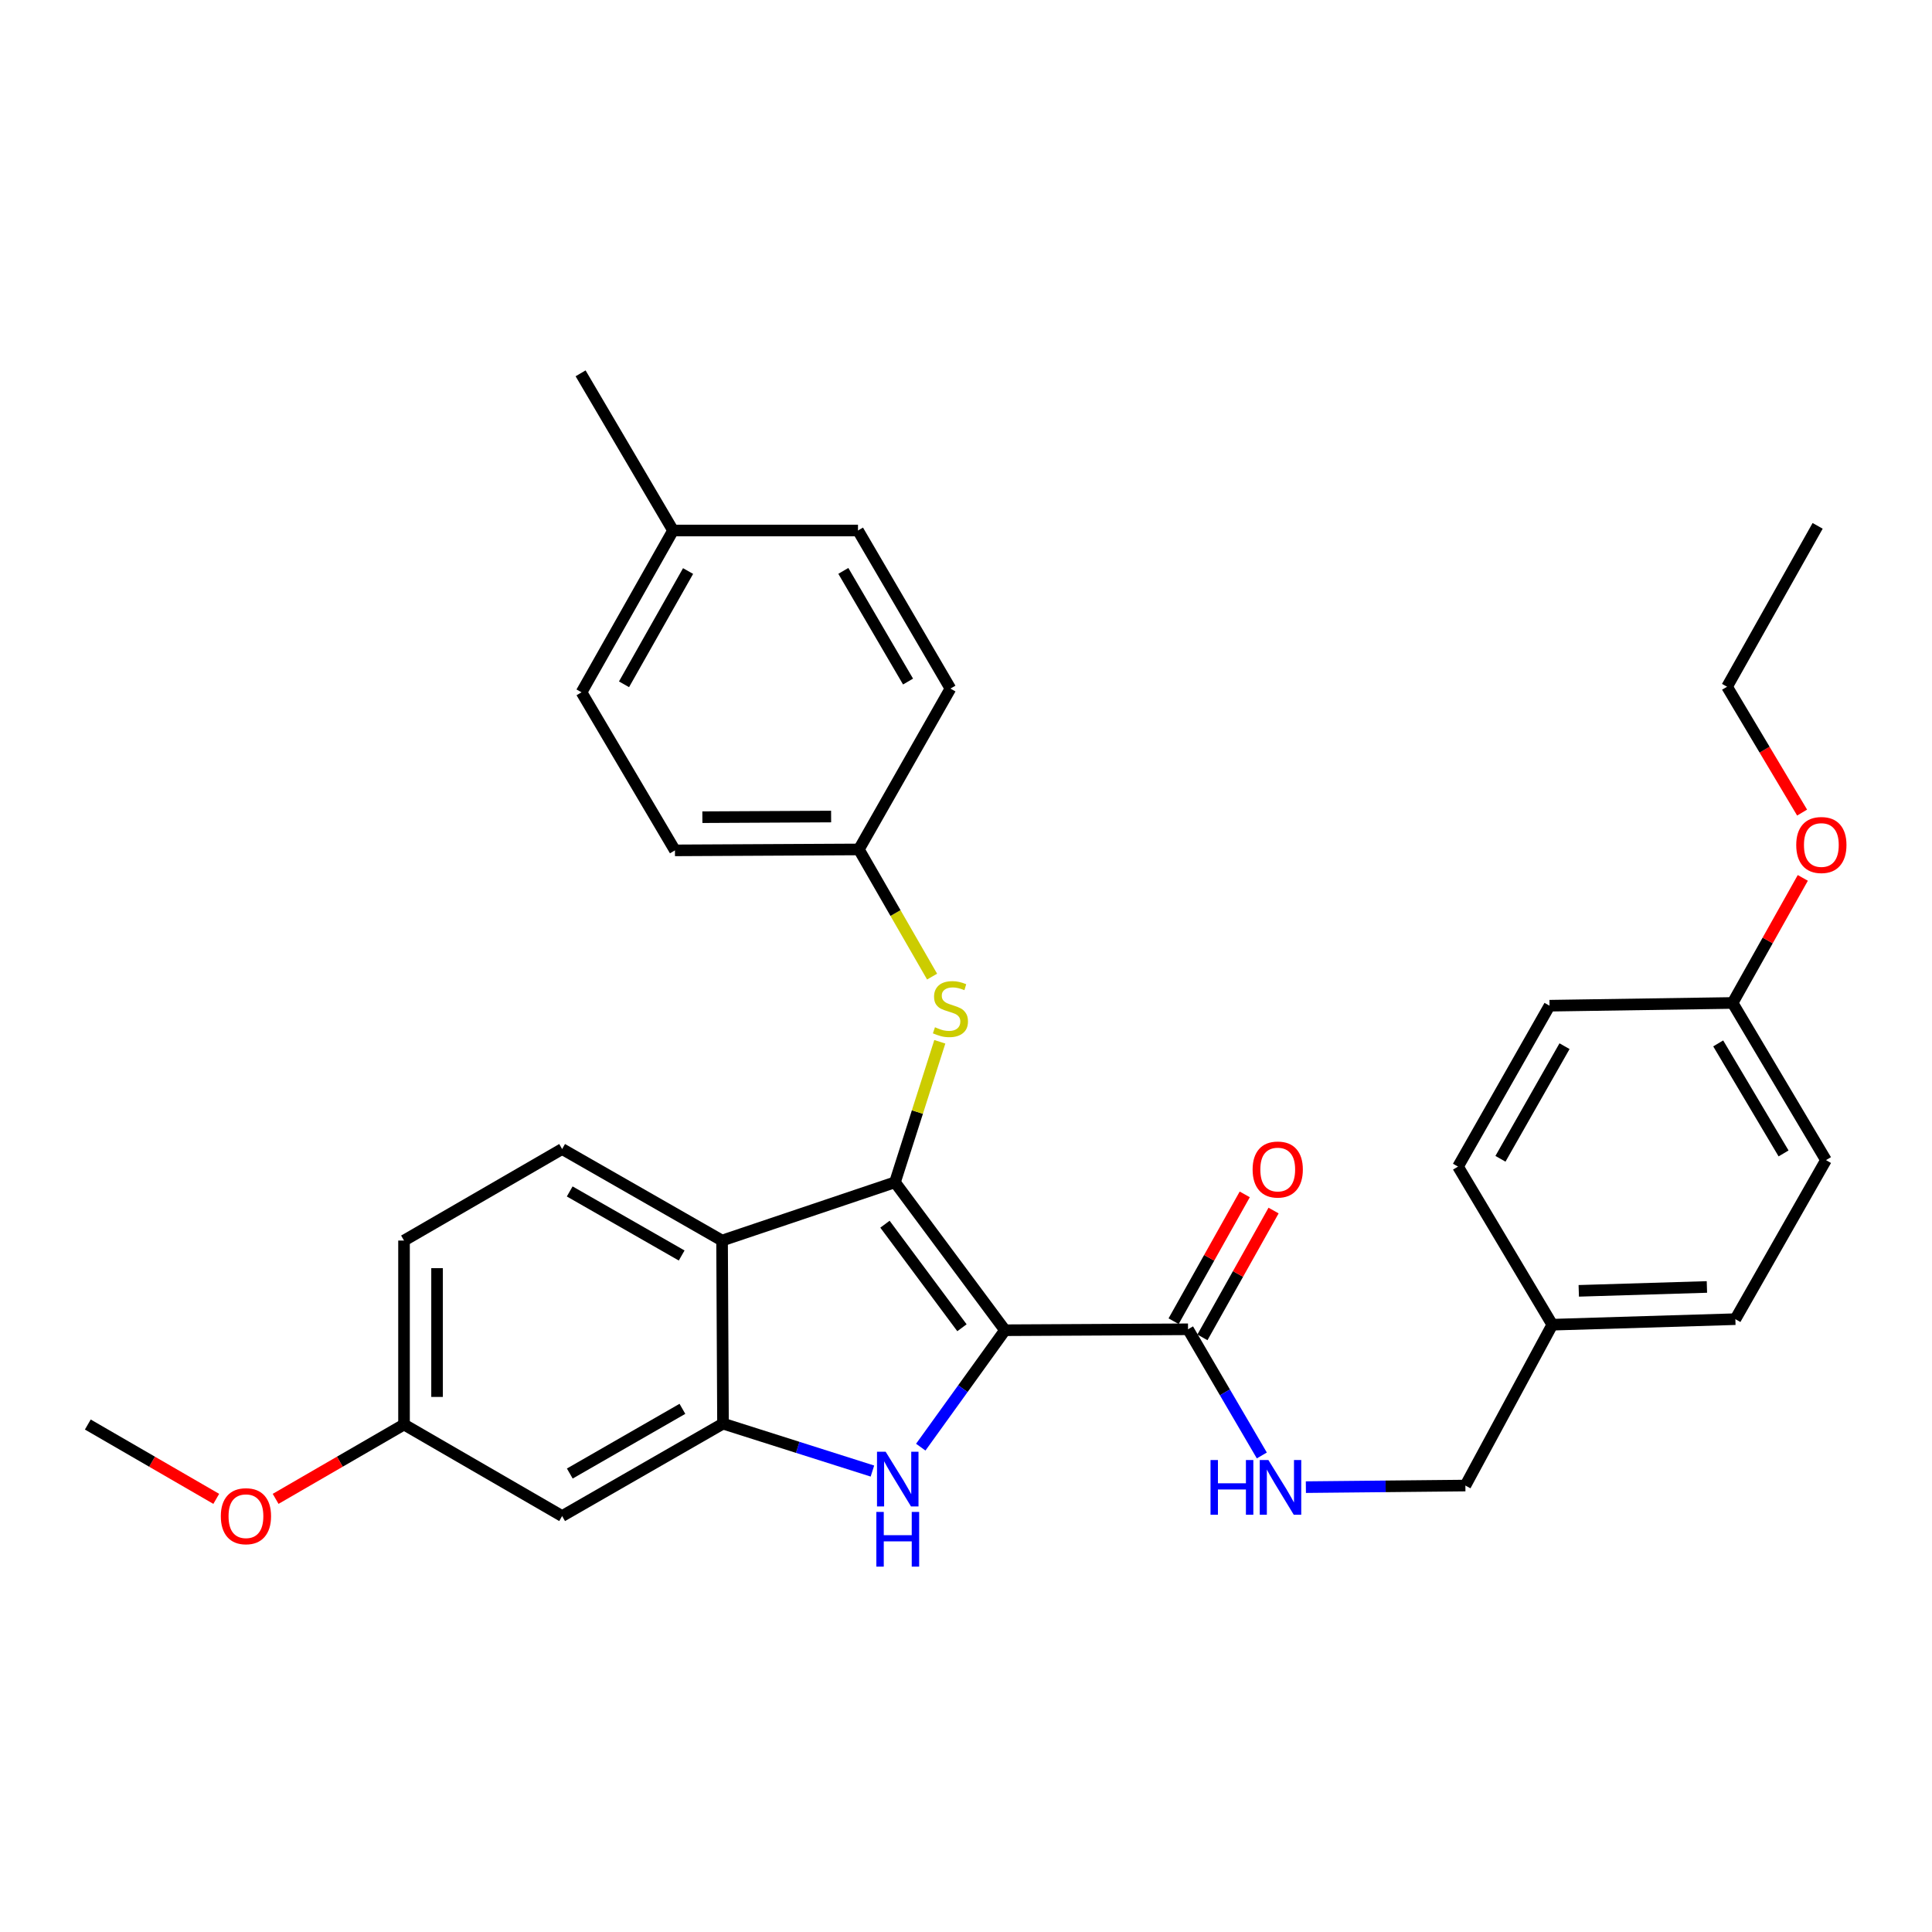 <?xml version='1.0' encoding='iso-8859-1'?>
<svg version='1.1' baseProfile='full'
              xmlns='http://www.w3.org/2000/svg'
                      xmlns:rdkit='http://www.rdkit.org/xml'
                      xmlns:xlink='http://www.w3.org/1999/xlink'
                  xml:space='preserve'
width='1000px' height='1000px' viewBox='0 0 1000 1000'>
<!-- END OF HEADER -->
<rect style='opacity:1.0;fill:#FFFFFF;stroke:none' width='1000' height='1000' x='0' y='0'> </rect>
<path class='bond-0' d='M 520.172,688.523 L 463.241,611.953' style='fill:none;fill-rule:evenodd;stroke:#000000;stroke-width:6px;stroke-linecap:butt;stroke-linejoin:miter;stroke-opacity:1' />
<path class='bond-0' d='M 497.908,687.242 L 458.057,633.643' style='fill:none;fill-rule:evenodd;stroke:#000000;stroke-width:6px;stroke-linecap:butt;stroke-linejoin:miter;stroke-opacity:1' />
<path class='bond-1' d='M 520.172,688.523 L 498.378,718.783' style='fill:none;fill-rule:evenodd;stroke:#000000;stroke-width:6px;stroke-linecap:butt;stroke-linejoin:miter;stroke-opacity:1' />
<path class='bond-1' d='M 498.378,718.783 L 476.584,749.044' style='fill:none;fill-rule:evenodd;stroke:#0000FF;stroke-width:6px;stroke-linecap:butt;stroke-linejoin:miter;stroke-opacity:1' />
<path class='bond-4' d='M 520.172,688.523 L 614.918,688.038' style='fill:none;fill-rule:evenodd;stroke:#000000;stroke-width:6px;stroke-linecap:butt;stroke-linejoin:miter;stroke-opacity:1' />
<path class='bond-2' d='M 463.241,611.953 L 373.74,642.11' style='fill:none;fill-rule:evenodd;stroke:#000000;stroke-width:6px;stroke-linecap:butt;stroke-linejoin:miter;stroke-opacity:1' />
<path class='bond-5' d='M 463.241,611.953 L 474.843,575.59' style='fill:none;fill-rule:evenodd;stroke:#000000;stroke-width:6px;stroke-linecap:butt;stroke-linejoin:miter;stroke-opacity:1' />
<path class='bond-5' d='M 474.843,575.59 L 486.444,539.227' style='fill:none;fill-rule:evenodd;stroke:#CCCC00;stroke-width:6px;stroke-linecap:butt;stroke-linejoin:miter;stroke-opacity:1' />
<path class='bond-3' d='M 451.563,761.415 L 412.894,749.14' style='fill:none;fill-rule:evenodd;stroke:#0000FF;stroke-width:6px;stroke-linecap:butt;stroke-linejoin:miter;stroke-opacity:1' />
<path class='bond-3' d='M 412.894,749.14 L 374.225,736.865' style='fill:none;fill-rule:evenodd;stroke:#000000;stroke-width:6px;stroke-linecap:butt;stroke-linejoin:miter;stroke-opacity:1' />
<path class='bond-7' d='M 373.74,642.11 L 290.956,594.737' style='fill:none;fill-rule:evenodd;stroke:#000000;stroke-width:6px;stroke-linecap:butt;stroke-linejoin:miter;stroke-opacity:1' />
<path class='bond-7' d='M 352.828,649.847 L 294.879,616.686' style='fill:none;fill-rule:evenodd;stroke:#000000;stroke-width:6px;stroke-linecap:butt;stroke-linejoin:miter;stroke-opacity:1' />
<path class='bond-31' d='M 373.74,642.11 L 374.225,736.865' style='fill:none;fill-rule:evenodd;stroke:#000000;stroke-width:6px;stroke-linecap:butt;stroke-linejoin:miter;stroke-opacity:1' />
<path class='bond-6' d='M 374.225,736.865 L 290.956,784.704' style='fill:none;fill-rule:evenodd;stroke:#000000;stroke-width:6px;stroke-linecap:butt;stroke-linejoin:miter;stroke-opacity:1' />
<path class='bond-6' d='M 353.215,729.212 L 294.927,762.699' style='fill:none;fill-rule:evenodd;stroke:#000000;stroke-width:6px;stroke-linecap:butt;stroke-linejoin:miter;stroke-opacity:1' />
<path class='bond-8' d='M 614.918,688.038 L 634.017,720.69' style='fill:none;fill-rule:evenodd;stroke:#000000;stroke-width:6px;stroke-linecap:butt;stroke-linejoin:miter;stroke-opacity:1' />
<path class='bond-8' d='M 634.017,720.69 L 653.117,753.342' style='fill:none;fill-rule:evenodd;stroke:#0000FF;stroke-width:6px;stroke-linecap:butt;stroke-linejoin:miter;stroke-opacity:1' />
<path class='bond-9' d='M 622.376,692.222 L 640.787,659.401' style='fill:none;fill-rule:evenodd;stroke:#000000;stroke-width:6px;stroke-linecap:butt;stroke-linejoin:miter;stroke-opacity:1' />
<path class='bond-9' d='M 640.787,659.401 L 659.198,626.58' style='fill:none;fill-rule:evenodd;stroke:#FF0000;stroke-width:6px;stroke-linecap:butt;stroke-linejoin:miter;stroke-opacity:1' />
<path class='bond-9' d='M 607.461,683.855 L 625.871,651.034' style='fill:none;fill-rule:evenodd;stroke:#000000;stroke-width:6px;stroke-linecap:butt;stroke-linejoin:miter;stroke-opacity:1' />
<path class='bond-9' d='M 625.871,651.034 L 644.282,618.213' style='fill:none;fill-rule:evenodd;stroke:#FF0000;stroke-width:6px;stroke-linecap:butt;stroke-linejoin:miter;stroke-opacity:1' />
<path class='bond-10' d='M 482.448,505.491 L 463.5,472.579' style='fill:none;fill-rule:evenodd;stroke:#CCCC00;stroke-width:6px;stroke-linecap:butt;stroke-linejoin:miter;stroke-opacity:1' />
<path class='bond-10' d='M 463.5,472.579 L 444.552,439.668' style='fill:none;fill-rule:evenodd;stroke:#000000;stroke-width:6px;stroke-linecap:butt;stroke-linejoin:miter;stroke-opacity:1' />
<path class='bond-11' d='M 290.956,784.704 L 209.122,737.331' style='fill:none;fill-rule:evenodd;stroke:#000000;stroke-width:6px;stroke-linecap:butt;stroke-linejoin:miter;stroke-opacity:1' />
<path class='bond-13' d='M 290.956,594.737 L 209.122,642.11' style='fill:none;fill-rule:evenodd;stroke:#000000;stroke-width:6px;stroke-linecap:butt;stroke-linejoin:miter;stroke-opacity:1' />
<path class='bond-12' d='M 675.918,769.742 L 717.2,769.332' style='fill:none;fill-rule:evenodd;stroke:#0000FF;stroke-width:6px;stroke-linecap:butt;stroke-linejoin:miter;stroke-opacity:1' />
<path class='bond-12' d='M 717.2,769.332 L 758.482,768.922' style='fill:none;fill-rule:evenodd;stroke:#000000;stroke-width:6px;stroke-linecap:butt;stroke-linejoin:miter;stroke-opacity:1' />
<path class='bond-17' d='M 444.552,439.668 L 491.944,356.409' style='fill:none;fill-rule:evenodd;stroke:#000000;stroke-width:6px;stroke-linecap:butt;stroke-linejoin:miter;stroke-opacity:1' />
<path class='bond-18' d='M 444.552,439.668 L 349.35,440.152' style='fill:none;fill-rule:evenodd;stroke:#000000;stroke-width:6px;stroke-linecap:butt;stroke-linejoin:miter;stroke-opacity:1' />
<path class='bond-18' d='M 430.185,422.638 L 363.544,422.978' style='fill:none;fill-rule:evenodd;stroke:#000000;stroke-width:6px;stroke-linecap:butt;stroke-linejoin:miter;stroke-opacity:1' />
<path class='bond-25' d='M 209.122,737.331 L 175.892,756.57' style='fill:none;fill-rule:evenodd;stroke:#000000;stroke-width:6px;stroke-linecap:butt;stroke-linejoin:miter;stroke-opacity:1' />
<path class='bond-25' d='M 175.892,756.57 L 142.662,775.809' style='fill:none;fill-rule:evenodd;stroke:#FF0000;stroke-width:6px;stroke-linecap:butt;stroke-linejoin:miter;stroke-opacity:1' />
<path class='bond-32' d='M 209.122,737.331 L 209.122,642.11' style='fill:none;fill-rule:evenodd;stroke:#000000;stroke-width:6px;stroke-linecap:butt;stroke-linejoin:miter;stroke-opacity:1' />
<path class='bond-32' d='M 226.224,723.048 L 226.224,656.393' style='fill:none;fill-rule:evenodd;stroke:#000000;stroke-width:6px;stroke-linecap:butt;stroke-linejoin:miter;stroke-opacity:1' />
<path class='bond-14' d='M 758.482,768.922 L 803.47,685.663' style='fill:none;fill-rule:evenodd;stroke:#000000;stroke-width:6px;stroke-linecap:butt;stroke-linejoin:miter;stroke-opacity:1' />
<path class='bond-19' d='M 803.47,685.663 L 754.662,603.829' style='fill:none;fill-rule:evenodd;stroke:#000000;stroke-width:6px;stroke-linecap:butt;stroke-linejoin:miter;stroke-opacity:1' />
<path class='bond-20' d='M 803.47,685.663 L 898.225,682.794' style='fill:none;fill-rule:evenodd;stroke:#000000;stroke-width:6px;stroke-linecap:butt;stroke-linejoin:miter;stroke-opacity:1' />
<path class='bond-20' d='M 817.165,668.138 L 883.494,666.13' style='fill:none;fill-rule:evenodd;stroke:#000000;stroke-width:6px;stroke-linecap:butt;stroke-linejoin:miter;stroke-opacity:1' />
<path class='bond-15' d='M 896.791,519.126 L 945.123,600.475' style='fill:none;fill-rule:evenodd;stroke:#000000;stroke-width:6px;stroke-linecap:butt;stroke-linejoin:miter;stroke-opacity:1' />
<path class='bond-15' d='M 889.338,540.064 L 923.17,597.009' style='fill:none;fill-rule:evenodd;stroke:#000000;stroke-width:6px;stroke-linecap:butt;stroke-linejoin:miter;stroke-opacity:1' />
<path class='bond-26' d='M 896.791,519.126 L 914.958,486.762' style='fill:none;fill-rule:evenodd;stroke:#000000;stroke-width:6px;stroke-linecap:butt;stroke-linejoin:miter;stroke-opacity:1' />
<path class='bond-26' d='M 914.958,486.762 L 933.126,454.398' style='fill:none;fill-rule:evenodd;stroke:#FF0000;stroke-width:6px;stroke-linecap:butt;stroke-linejoin:miter;stroke-opacity:1' />
<path class='bond-34' d='M 896.791,519.126 L 802.035,520.551' style='fill:none;fill-rule:evenodd;stroke:#000000;stroke-width:6px;stroke-linecap:butt;stroke-linejoin:miter;stroke-opacity:1' />
<path class='bond-16' d='M 348.372,274.584 L 300.999,358.337' style='fill:none;fill-rule:evenodd;stroke:#000000;stroke-width:6px;stroke-linecap:butt;stroke-linejoin:miter;stroke-opacity:1' />
<path class='bond-16' d='M 356.152,295.567 L 322.991,354.194' style='fill:none;fill-rule:evenodd;stroke:#000000;stroke-width:6px;stroke-linecap:butt;stroke-linejoin:miter;stroke-opacity:1' />
<path class='bond-28' d='M 348.372,274.584 L 300.514,193.235' style='fill:none;fill-rule:evenodd;stroke:#000000;stroke-width:6px;stroke-linecap:butt;stroke-linejoin:miter;stroke-opacity:1' />
<path class='bond-33' d='M 348.372,274.584 L 444.096,274.584' style='fill:none;fill-rule:evenodd;stroke:#000000;stroke-width:6px;stroke-linecap:butt;stroke-linejoin:miter;stroke-opacity:1' />
<path class='bond-24' d='M 491.944,356.409 L 444.096,274.584' style='fill:none;fill-rule:evenodd;stroke:#000000;stroke-width:6px;stroke-linecap:butt;stroke-linejoin:miter;stroke-opacity:1' />
<path class='bond-24' d='M 470.004,352.768 L 436.51,295.491' style='fill:none;fill-rule:evenodd;stroke:#000000;stroke-width:6px;stroke-linecap:butt;stroke-linejoin:miter;stroke-opacity:1' />
<path class='bond-23' d='M 349.35,440.152 L 300.999,358.337' style='fill:none;fill-rule:evenodd;stroke:#000000;stroke-width:6px;stroke-linecap:butt;stroke-linejoin:miter;stroke-opacity:1' />
<path class='bond-21' d='M 754.662,603.829 L 802.035,520.551' style='fill:none;fill-rule:evenodd;stroke:#000000;stroke-width:6px;stroke-linecap:butt;stroke-linejoin:miter;stroke-opacity:1' />
<path class='bond-21' d='M 776.633,599.794 L 809.794,541.499' style='fill:none;fill-rule:evenodd;stroke:#000000;stroke-width:6px;stroke-linecap:butt;stroke-linejoin:miter;stroke-opacity:1' />
<path class='bond-22' d='M 898.225,682.794 L 945.123,600.475' style='fill:none;fill-rule:evenodd;stroke:#000000;stroke-width:6px;stroke-linecap:butt;stroke-linejoin:miter;stroke-opacity:1' />
<path class='bond-29' d='M 111.934,775.811 L 78.694,756.571' style='fill:none;fill-rule:evenodd;stroke:#FF0000;stroke-width:6px;stroke-linecap:butt;stroke-linejoin:miter;stroke-opacity:1' />
<path class='bond-29' d='M 78.694,756.571 L 45.455,737.331' style='fill:none;fill-rule:evenodd;stroke:#000000;stroke-width:6px;stroke-linecap:butt;stroke-linejoin:miter;stroke-opacity:1' />
<path class='bond-27' d='M 932.768,420.59 L 913.345,388.019' style='fill:none;fill-rule:evenodd;stroke:#FF0000;stroke-width:6px;stroke-linecap:butt;stroke-linejoin:miter;stroke-opacity:1' />
<path class='bond-27' d='M 913.345,388.019 L 893.921,355.449' style='fill:none;fill-rule:evenodd;stroke:#000000;stroke-width:6px;stroke-linecap:butt;stroke-linejoin:miter;stroke-opacity:1' />
<path class='bond-30' d='M 893.921,355.449 L 940.81,272.18' style='fill:none;fill-rule:evenodd;stroke:#000000;stroke-width:6px;stroke-linecap:butt;stroke-linejoin:miter;stroke-opacity:1' />
<path  class='atom-2' d='M 458.416 751.418
L 467.696 766.418
Q 468.616 767.898, 470.096 770.578
Q 471.576 773.258, 471.656 773.418
L 471.656 751.418
L 475.416 751.418
L 475.416 779.738
L 471.536 779.738
L 461.576 763.338
Q 460.416 761.418, 459.176 759.218
Q 457.976 757.018, 457.616 756.338
L 457.616 779.738
L 453.936 779.738
L 453.936 751.418
L 458.416 751.418
' fill='#0000FF'/>
<path  class='atom-2' d='M 453.596 782.57
L 457.436 782.57
L 457.436 794.61
L 471.916 794.61
L 471.916 782.57
L 475.756 782.57
L 475.756 810.89
L 471.916 810.89
L 471.916 797.81
L 457.436 797.81
L 457.436 810.89
L 453.596 810.89
L 453.596 782.57
' fill='#0000FF'/>
<path  class='atom-6' d='M 483.944 531.706
Q 484.264 531.826, 485.584 532.386
Q 486.904 532.946, 488.344 533.306
Q 489.824 533.626, 491.264 533.626
Q 493.944 533.626, 495.504 532.346
Q 497.064 531.026, 497.064 528.746
Q 497.064 527.186, 496.264 526.226
Q 495.504 525.266, 494.304 524.746
Q 493.104 524.226, 491.104 523.626
Q 488.584 522.866, 487.064 522.146
Q 485.584 521.426, 484.504 519.906
Q 483.464 518.386, 483.464 515.826
Q 483.464 512.266, 485.864 510.066
Q 488.304 507.866, 493.104 507.866
Q 496.384 507.866, 500.104 509.426
L 499.184 512.506
Q 495.784 511.106, 493.224 511.106
Q 490.464 511.106, 488.944 512.266
Q 487.424 513.386, 487.464 515.346
Q 487.464 516.866, 488.224 517.786
Q 489.024 518.706, 490.144 519.226
Q 491.304 519.746, 493.224 520.346
Q 495.784 521.146, 497.304 521.946
Q 498.824 522.746, 499.904 524.386
Q 501.024 525.986, 501.024 528.746
Q 501.024 532.666, 498.384 534.786
Q 495.784 536.866, 491.424 536.866
Q 488.904 536.866, 486.984 536.306
Q 485.104 535.786, 482.864 534.866
L 483.944 531.706
' fill='#CCCC00'/>
<path  class='atom-9' d='M 626.565 755.712
L 630.405 755.712
L 630.405 767.752
L 644.885 767.752
L 644.885 755.712
L 648.725 755.712
L 648.725 784.032
L 644.885 784.032
L 644.885 770.952
L 630.405 770.952
L 630.405 784.032
L 626.565 784.032
L 626.565 755.712
' fill='#0000FF'/>
<path  class='atom-9' d='M 656.525 755.712
L 665.805 770.712
Q 666.725 772.192, 668.205 774.872
Q 669.685 777.552, 669.765 777.712
L 669.765 755.712
L 673.525 755.712
L 673.525 784.032
L 669.645 784.032
L 659.685 767.632
Q 658.525 765.712, 657.285 763.512
Q 656.085 761.312, 655.725 760.632
L 655.725 784.032
L 652.045 784.032
L 652.045 755.712
L 656.525 755.712
' fill='#0000FF'/>
<path  class='atom-10' d='M 648.351 605.344
Q 648.351 598.544, 651.711 594.744
Q 655.071 590.944, 661.351 590.944
Q 667.631 590.944, 670.991 594.744
Q 674.351 598.544, 674.351 605.344
Q 674.351 612.224, 670.951 616.144
Q 667.551 620.024, 661.351 620.024
Q 655.111 620.024, 651.711 616.144
Q 648.351 612.264, 648.351 605.344
M 661.351 616.824
Q 665.671 616.824, 667.991 613.944
Q 670.351 611.024, 670.351 605.344
Q 670.351 599.784, 667.991 596.984
Q 665.671 594.144, 661.351 594.144
Q 657.031 594.144, 654.671 596.944
Q 652.351 599.744, 652.351 605.344
Q 652.351 611.064, 654.671 613.944
Q 657.031 616.824, 661.351 616.824
' fill='#FF0000'/>
<path  class='atom-26' d='M 114.298 784.784
Q 114.298 777.984, 117.658 774.184
Q 121.018 770.384, 127.298 770.384
Q 133.578 770.384, 136.938 774.184
Q 140.298 777.984, 140.298 784.784
Q 140.298 791.664, 136.898 795.584
Q 133.498 799.464, 127.298 799.464
Q 121.058 799.464, 117.658 795.584
Q 114.298 791.704, 114.298 784.784
M 127.298 796.264
Q 131.618 796.264, 133.938 793.384
Q 136.298 790.464, 136.298 784.784
Q 136.298 779.224, 133.938 776.424
Q 131.618 773.584, 127.298 773.584
Q 122.978 773.584, 120.618 776.384
Q 118.298 779.184, 118.298 784.784
Q 118.298 790.504, 120.618 793.384
Q 122.978 796.264, 127.298 796.264
' fill='#FF0000'/>
<path  class='atom-27' d='M 929.729 437.372
Q 929.729 430.572, 933.089 426.772
Q 936.449 422.972, 942.729 422.972
Q 949.009 422.972, 952.369 426.772
Q 955.729 430.572, 955.729 437.372
Q 955.729 444.252, 952.329 448.172
Q 948.929 452.052, 942.729 452.052
Q 936.489 452.052, 933.089 448.172
Q 929.729 444.292, 929.729 437.372
M 942.729 448.852
Q 947.049 448.852, 949.369 445.972
Q 951.729 443.052, 951.729 437.372
Q 951.729 431.812, 949.369 429.012
Q 947.049 426.172, 942.729 426.172
Q 938.409 426.172, 936.049 428.972
Q 933.729 431.772, 933.729 437.372
Q 933.729 443.092, 936.049 445.972
Q 938.409 448.852, 942.729 448.852
' fill='#FF0000'/>
</svg>
